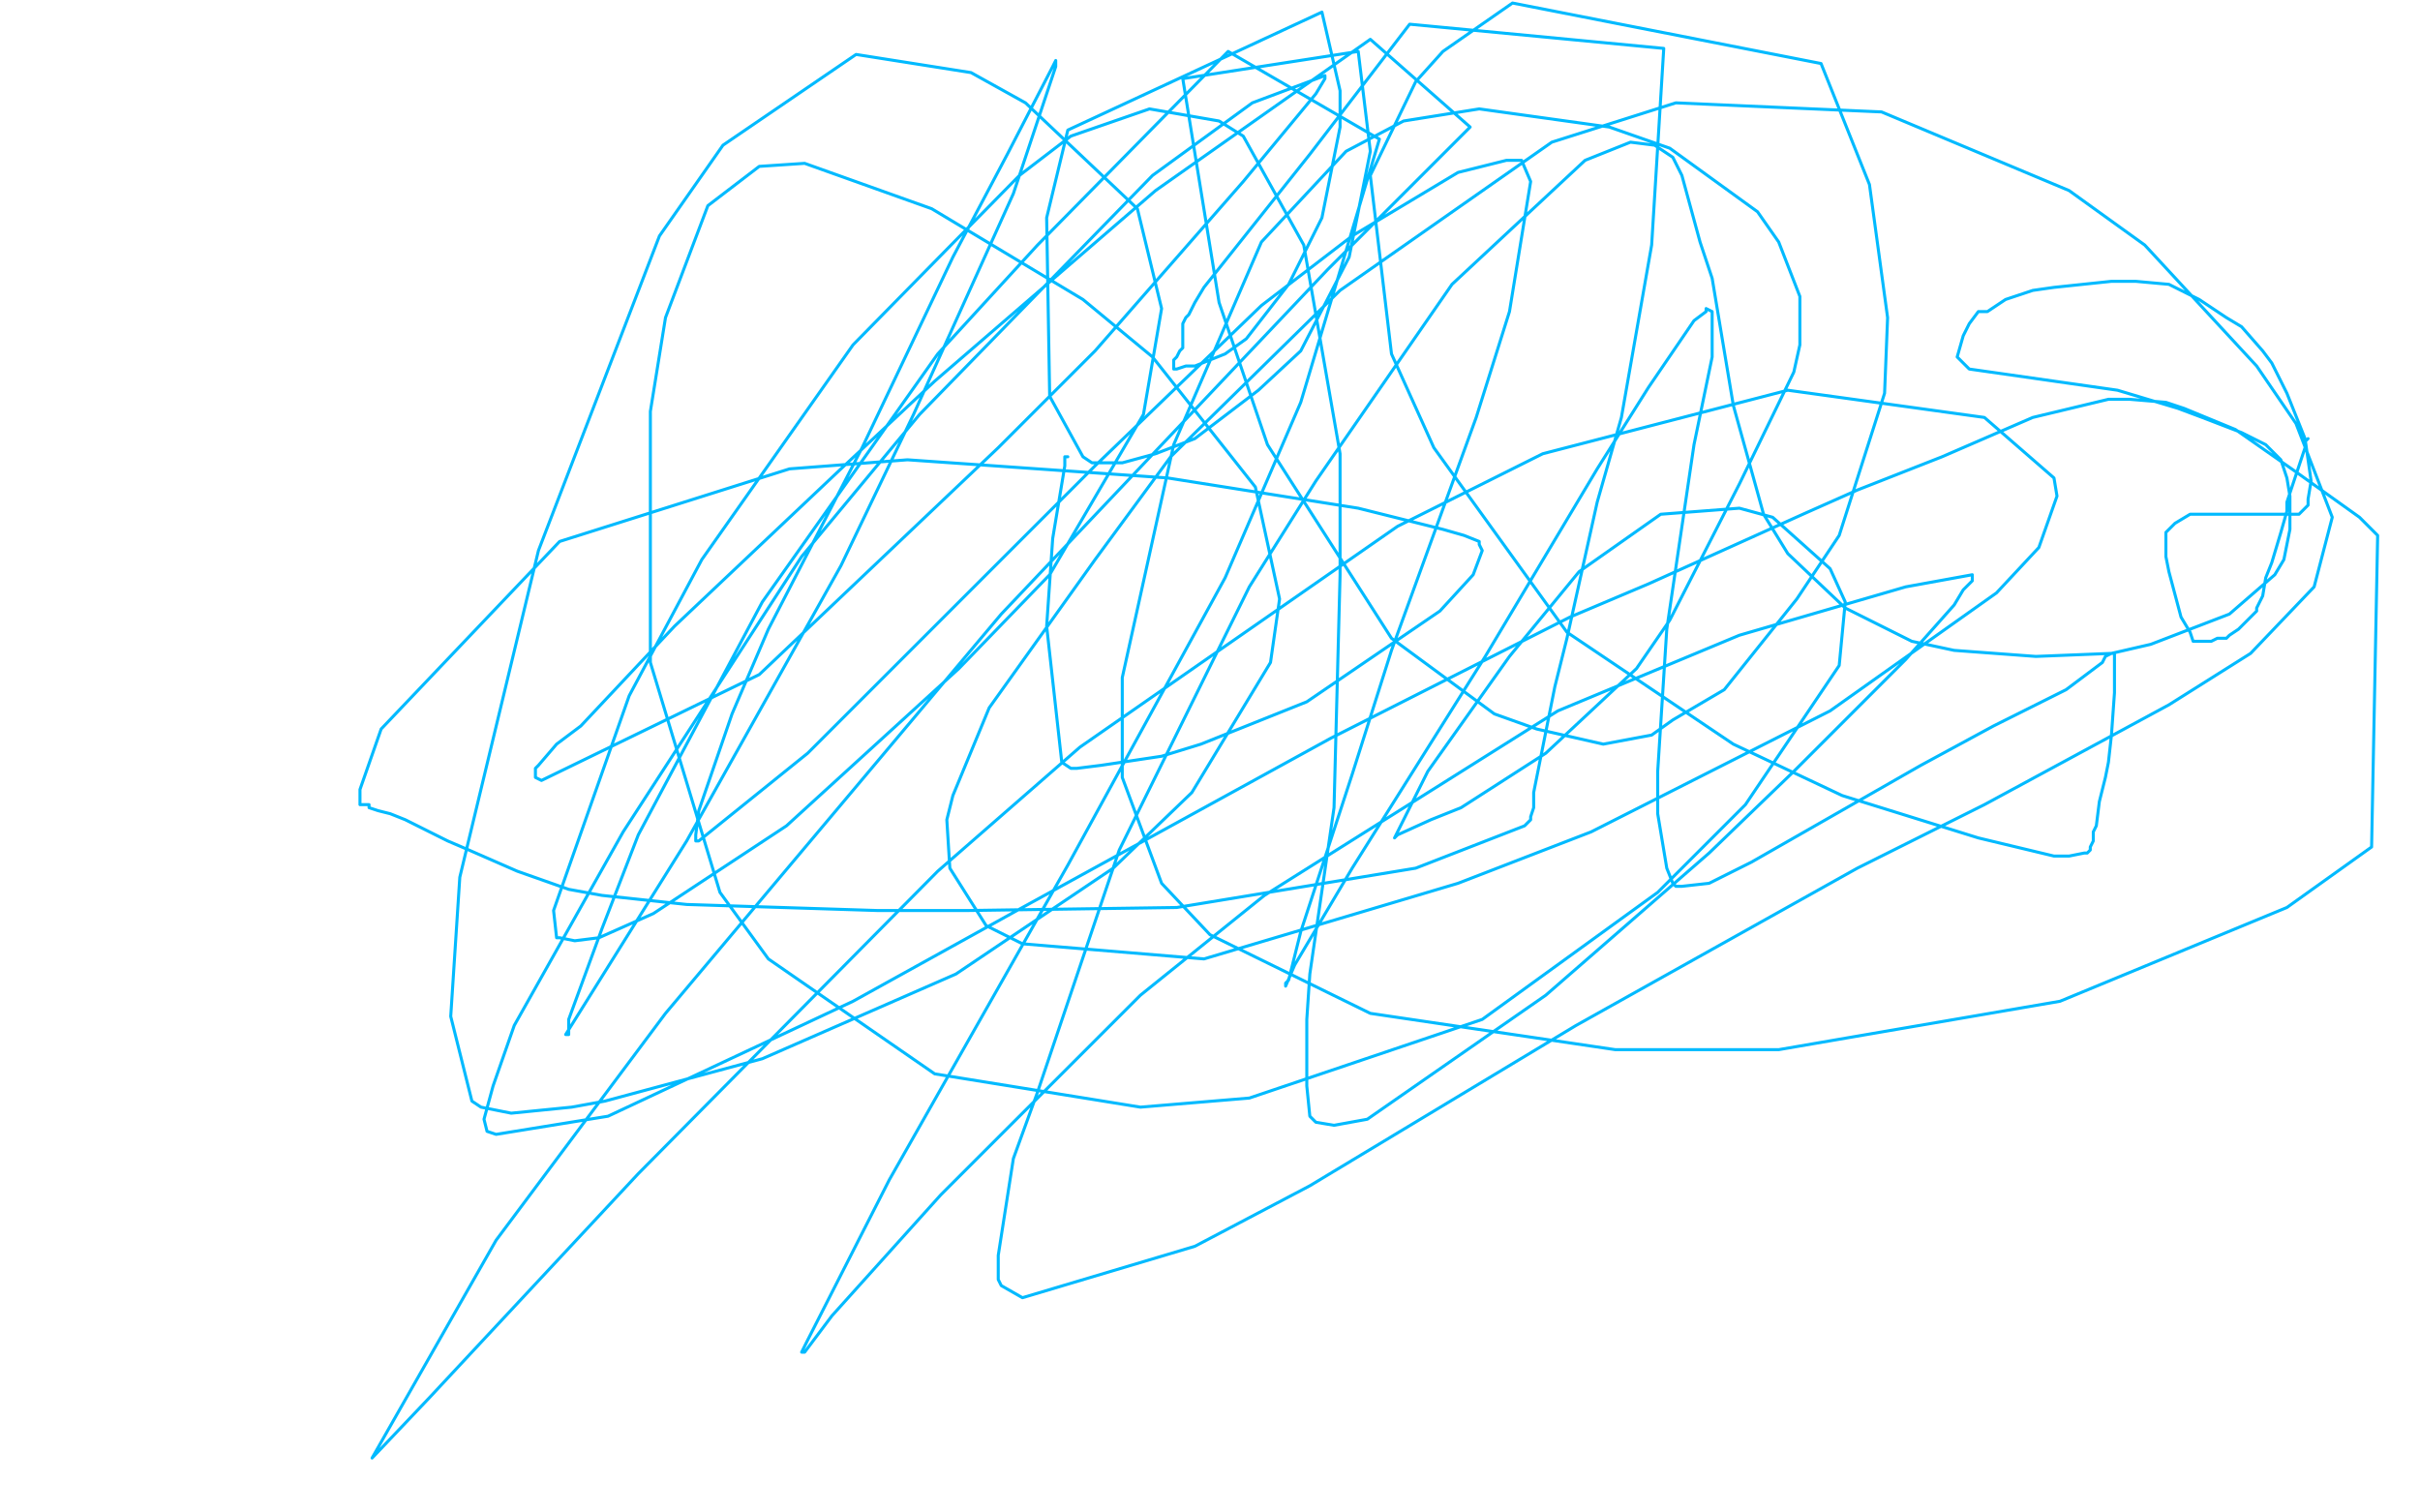 <?xml version="1.0" standalone="no"?>
<!DOCTYPE svg PUBLIC "-//W3C//DTD SVG 1.1//EN"
"http://www.w3.org/Graphics/SVG/1.1/DTD/svg11.dtd">

<svg width="800" height="500" version="1.1" xmlns="http://www.w3.org/2000/svg" xmlns:xlink="http://www.w3.org/1999/xlink" style="stroke-antialiasing: false"><desc>This SVG has been created on https://colorillo.com/</desc><rect x='0' y='0' width='800' height='500' style='fill: rgb(255,255,255); stroke-width:0' /><polyline points="763,145 762,146 762,146 762,147 762,147 762,148 762,148 759,157 759,157 756,166 756,166 756,169 756,169 754,176 751,186 749,191 748,197 746,201 746,202 744,204 741,207 740,208 737,210 736,211 735,211 734,211 733,211 731,212 730,212 729,212 728,212 727,212 726,212 725,212 724,209 721,204 717,189 716,184 716,180 716,178 716,176 717,175 718,174 719,173 724,170 731,170 736,170 739,170 740,170 743,170 745,170 746,170 749,170 753,170 754,170 756,170 759,170 760,170 761,169 762,168 763,167 763,165 764,159 762,145 756,130 751,120 748,116 741,108 736,105 727,99 717,94 706,93 698,93 679,95 672,96 663,99 657,103 654,103 651,107 649,111 647,118 651,122 679,126 700,129 720,135 728,138 741,143 749,147 751,149 754,152 756,158 757,164 757,175 755,185 752,190 737,203 711,213 698,216 673,217 646,215 632,212 610,201 591,183 583,170 573,134 566,92 562,80 556,58 553,52 547,48 539,47 524,53 480,94 435,159 413,194 370,281 343,361 335,383 330,415 330,423 331,425 338,429 395,412 433,392 521,339 614,287 656,266 717,233 744,216 765,194 771,171 759,140 746,121 709,81 684,63 622,37 554,34 513,47 443,96 387,151 362,185 327,234 315,263 313,271 314,287 326,306 338,312 398,317 482,292 526,275 605,235 660,196 674,181 680,164 679,158 656,138 591,129 510,150 462,174 357,247 310,288 211,388 142,462 123,482 164,410 220,335 331,203 439,89 486,42 453,13 382,63 309,126 278,155 223,207 192,240 184,246 178,253 177,254 177,255 177,256 177,257 179,258 251,223 330,148 362,116 411,60 435,31 438,26 438,25 414,34 381,58 304,137 265,184 206,275 170,339 163,359 160,370 161,374 164,375 201,369 282,331 338,300 440,244 519,204 545,193 596,170 614,162 642,151 672,138 697,132 704,132 716,133 722,135 739,142 759,156 780,171 786,177 784,280 756,300 681,331 588,347 534,347 453,335 400,309 384,292 371,257 371,224 388,147 417,80 445,50 464,40 489,36 532,42 552,49 581,70 588,80 595,98 595,114 593,123 575,160 552,205 541,221 511,249 483,267 473,271 462,276 461,277 472,255 499,217 522,189 549,170 575,168 586,171 605,188 610,199 608,220 577,266 548,295 490,337 413,363 377,366 309,355 254,317 238,295 215,219 215,136 220,105 234,68 251,55 266,54 308,69 358,99 381,118 415,161 423,198 420,219 394,262 368,287 316,322 252,350 200,364 189,366 169,368 159,366 156,364 149,336 152,290 178,182 218,78 239,48 283,18 321,24 339,34 376,69 384,102 378,137 347,190 317,221 260,273 216,302 198,310 190,311 185,310 184,310 183,301 208,230 232,185 282,114 337,58 354,45 380,36 403,40 411,45 431,81 443,150 443,190 441,267 433,322 432,337 432,359 433,369 435,371 441,372 452,370 511,329 565,282 593,255 630,218 646,200 649,195 652,192 652,191 652,190 630,194 575,210 515,235 418,296 377,329 311,395 275,435 269,443 266,447 265,447 267,443 294,390 353,286 405,191 430,133 456,46 406,17 343,81 310,117 252,199 211,276 199,307 188,337 188,342 187,342 227,278 278,187 302,137 335,64 349,22 349,20 348,22 333,51 315,85 285,148 254,208 242,236 231,268 230,276 230,278 231,278 267,249 301,215 362,154 417,101 447,78 482,57 498,53 503,53 506,60 499,103 488,138 460,215 447,256 430,308 426,324 425,325 425,326 428,319 447,287 491,217 528,155 545,128 560,106 564,103 564,102 566,103 566,118 560,147 551,208 548,255 548,269 551,287 553,292 554,293 556,293 565,292 579,285 635,253 659,240 683,228 695,219 696,217 698,216 699,216 699,218 699,222 699,229 698,243 697,252 696,257 694,265 693,273 692,275 692,278 691,280 691,281 690,282 689,282 684,283 679,283 654,277 609,263 573,246 518,209 474,148 460,117 453,58 468,27 477,17 500,1 602,21 618,61 624,105 623,130 608,177 594,198 570,228 553,238 546,243 530,246 508,241 494,236 460,211 419,147 403,100 391,26 449,17 453,50 446,85 430,116 416,129 395,145 382,150 371,153 361,153 358,151 347,131 346,72 353,43 437,4 443,30 443,42 437,72 426,94 412,112 405,117 395,121 392,121 389,122 388,122 388,121 388,120 388,119 389,118 390,116 391,115 391,114 391,113 391,112 391,111 391,110 391,109 391,108 391,107 392,105 393,104 395,100 398,95 433,51 466,8 550,16 546,81 536,138 528,166 518,211 514,227 509,252 507,262 507,264 507,267 506,270 506,271 505,272 504,273 468,287 389,300 320,301 290,301 227,299 199,296 188,294 171,288 155,281 148,278 134,271 129,269 125,268 122,267 122,266 121,266 119,266 119,265 119,261 126,241 185,179 261,155 300,152 386,158 449,168 477,175 484,177 489,179 489,180 490,182 487,190 476,202 432,232 397,246 384,250 364,253 356,254 354,254 351,252 346,207 348,178 352,154 352,151 353,151" style="fill: none; stroke: #00baff; stroke-width: 1; stroke-linejoin: round; stroke-linecap: round; stroke-antialiasing: false; stroke-antialias: 0; opacity: 1.0"/>
</svg>
